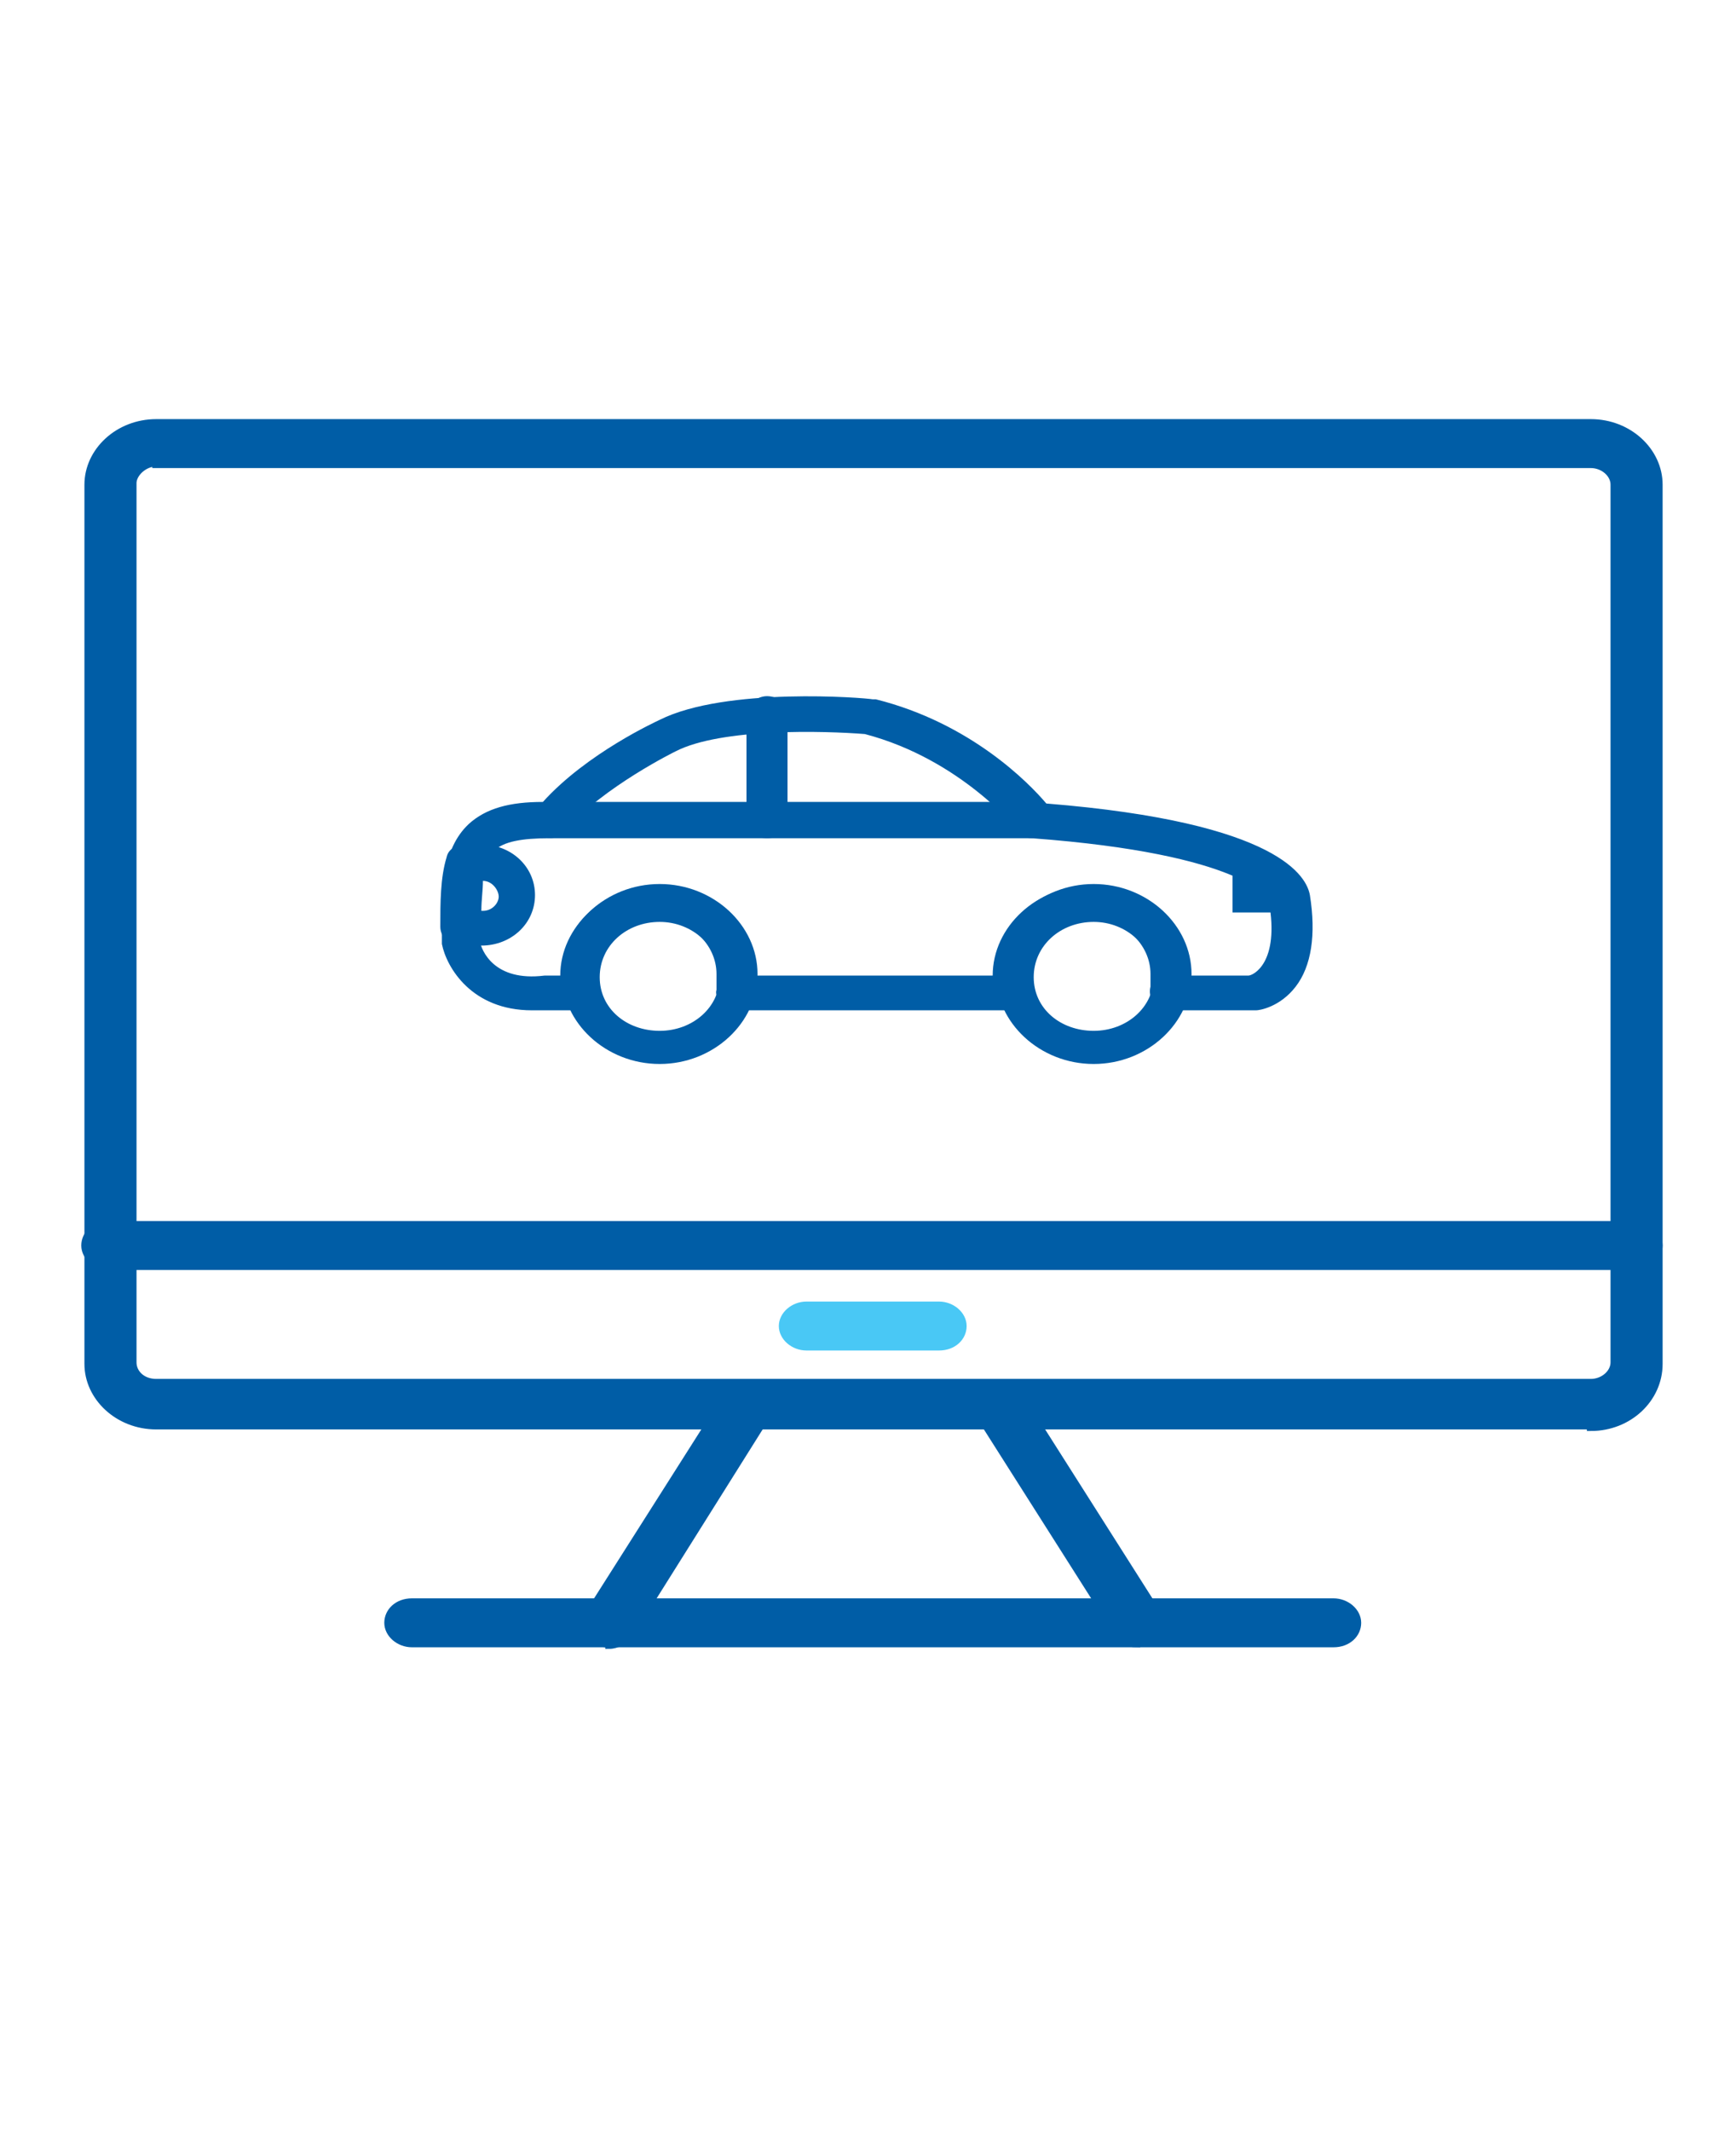 <?xml version="1.0" encoding="UTF-8"?>
<svg id="Layer_1" xmlns="http://www.w3.org/2000/svg" version="1.1" viewBox="0 0 110 135">
  
  <defs>
    <style>
      .st0 {
        stroke: #005da6;
      }

      .st0, .st1 {
        stroke-miterlimit: 10;
        stroke-width: .5px;
      }

      .st0, .st1, .st2, .st3 {
        fill-rule: evenodd;
      }

      .st0, .st3 {
        fill: #005da6;
      }

      .st1 {
        stroke: #49c8f5;
      }

      .st1, .st2 {
        fill: #49c8f5;
      }
    </style>
  </defs>
  <g>
    <path class="st0" d="M100.8,90.3H9.9c-2.4,0-4.3-1.8-4.3-3.9V30.7c0-2.1,1.9-3.9,4.3-3.9h90.9c2.4,0,4.3,1.8,4.3,3.9v55.7c0,2.2-1.9,4-4.3,4ZM9.9,29.3c-.8,0-1.5.7-1.5,1.3v55.7c0,.7.6,1.3,1.5,1.3h90.9c.8,0,1.5-.6,1.5-1.3V30.7c0-.7-.7-1.3-1.5-1.3H9.9Z"/>
    <path class="st0" d="M38.6,104.1c-.3,0-.5,0-.7-.2-.7-.4-.9-1.2-.5-1.8l8.7-13.7c.4-.6,1.3-.8,1.9-.4s.9,1.2.5,1.8l-8.6,13.7c-.3.4-.8.7-1.3.7Z"/>
    <path class="st0" d="M72,104.1c-.5,0-1-.2-1.2-.7l-8.7-13.7c-.4-.6-.2-1.4.5-1.8.6-.4,1.5-.1,1.9.4l8.7,13.7c.4.6.2,1.4-.5,1.8-.3,0-.5.2-.7.2Z"/>
    <path class="st0" d="M84.5,104.1H26.1c-.8,0-1.5-.6-1.5-1.3s.6-1.3,1.5-1.3h58.4c.8,0,1.5.6,1.5,1.3s-.6,1.3-1.5,1.3Z"/>
    <path class="st0" d="M103.7,80.2H6.9c-.8,0-1.5-.6-1.5-1.3s.6-1.3,1.5-1.3h96.7c.8,0,1.5.6,1.5,1.3s-.7,1.3-1.5,1.3Z"/>
    <path class="st1" d="M59.5,85.3h-8.4c-.8,0-1.5-.6-1.5-1.3s.7-1.3,1.5-1.3h8.4c.8,0,1.5.6,1.5,1.3s-.6,1.3-1.5,1.3Z"/>
  </g>
  <path class="st3" d="M33.7,64c-3.8,0-5.4-2.7-5.7-4.2v-1c0-2.4,0-5,1.7-6.6,1.1-1,2.6-1.4,4.7-1.4,2.8-3.1,7.2-5.1,7.4-5.2,4.2-2.1,13-1.4,13.5-1.3,0,0,.1,0,.2,0,6,1.5,9.7,5.3,10.8,6.6,14.9,1.2,16.5,4.7,16.7,5.8.4,2.5.1,4.5-.9,5.8-1,1.3-2.3,1.5-2.5,1.5h-5.5c-.4,0-.8-.2-1-.5s-.3-.6-.2-1c0-.2,0-.5,0-.8,0-1.9-1.7-3.5-3.8-3.5s-3.8,1.5-3.8,3.5,0,.6,0,.8c.1.3,0,.7-.2,1s-.6.5-1,.5h-17.5c-.4,0-.7-.1-.9-.4s-.4-.6-.3-.9c0-.4,0-.7,0-1,0-1.9-1.7-3.5-3.8-3.5s-3.8,1.5-3.8,3.5,0,.6,0,.8c.1.3,0,.7-.2,1-.2.3-.6.5-1,.5h-2.2c-.3,0-.7,0-1,0ZM30.4,59.6c.1.6.9,2.6,4.1,2.2h1c0-3.1,2.8-5.7,6.2-5.7s6.2,2.6,6.2,5.7h15c0-3.1,2.8-5.7,6.2-5.7s6.2,2.6,6.2,5.7h3.8c.3,0,2-.8,1.3-4.7,0-.2-1.6-3-15-4-.4,0-.7-.2-.9-.5h0c0,0-3.6-4.5-9.7-6.1-2.5-.2-9.1-.4-12,1.1,0,0-4.5,2.2-7,5-.2.3-.6.5-1,.5-1.7,0-2.9.2-3.5.8-1.1,1-1.1,2.9-1.1,4.9,0,.3,0,.5,0,.8ZM80.5,57.1h0ZM80.5,56.9h0ZM80.5,56.9h0Z"/>
  <path class="st3" d="M65.6,53.1h-30.6c-.7,0-1.3-.5-1.3-1.2s.6-1.1,1.3-1.1h30.6c.7,0,1.3.5,1.3,1.1s-.6,1.2-1.3,1.2Z"/>
  <path class="st3" d="M48.6,53.1c-.7,0-1.3-.5-1.3-1.2v-6.6c0-.6.6-1.2,1.3-1.2s1.3.5,1.3,1.2v6.7c0,.6-.6,1.1-1.3,1.1Z"/>
  <path class="st3" d="M69.3,67.4c-3.4,0-6.2-2.6-6.2-5.7s2.8-5.7,6.2-5.7,6.2,2.6,6.2,5.7-2.8,5.7-6.2,5.7ZM69.3,58.4c-2.1,0-3.8,1.5-3.8,3.5s1.7,3.4,3.8,3.4,3.8-1.5,3.8-3.4c0-1.9-1.7-3.5-3.8-3.5Z"/>
  <path class="st3" d="M41.8,67.4c-3.4,0-6.2-2.6-6.2-5.7s2.8-5.7,6.2-5.7,6.2,2.6,6.2,5.7-2.8,5.7-6.2,5.7ZM41.8,58.4c-2.1,0-3.8,1.5-3.8,3.5s1.7,3.4,3.8,3.4,3.8-1.5,3.8-3.4-1.7-3.5-3.8-3.5Z"/>
  <path class="st2" d="M78,57.9h0Z"/>
  <path class="st3" d="M78,57.8h2.7c0-.3,0-.5-.1-.8h0c0-.1-.4-.8-2.5-1.7v2.5Z"/>
  <path class="st2" d="M80.5,57h0Z"/>
  <path class="st2" d="M80.5,56.9h0Z"/>
  <path class="st2" d="M80.5,56.9h0Z"/>
  <path class="st3" d="M30.6,59.9h-1.4c-.7,0-1.3-.5-1.3-1.2,0-1.5,0-3.1.4-4.4.1-.5.6-.8,1.2-.8h1c1.9,0,3.4,1.4,3.4,3.2,0,1.8-1.5,3.2-3.4,3.2ZM30.4,57.7h.2c.6,0,1-.5,1-.9s-.4-1-1-1h0c0,.6-.1,1.2-.1,1.9Z"/>
</svg>